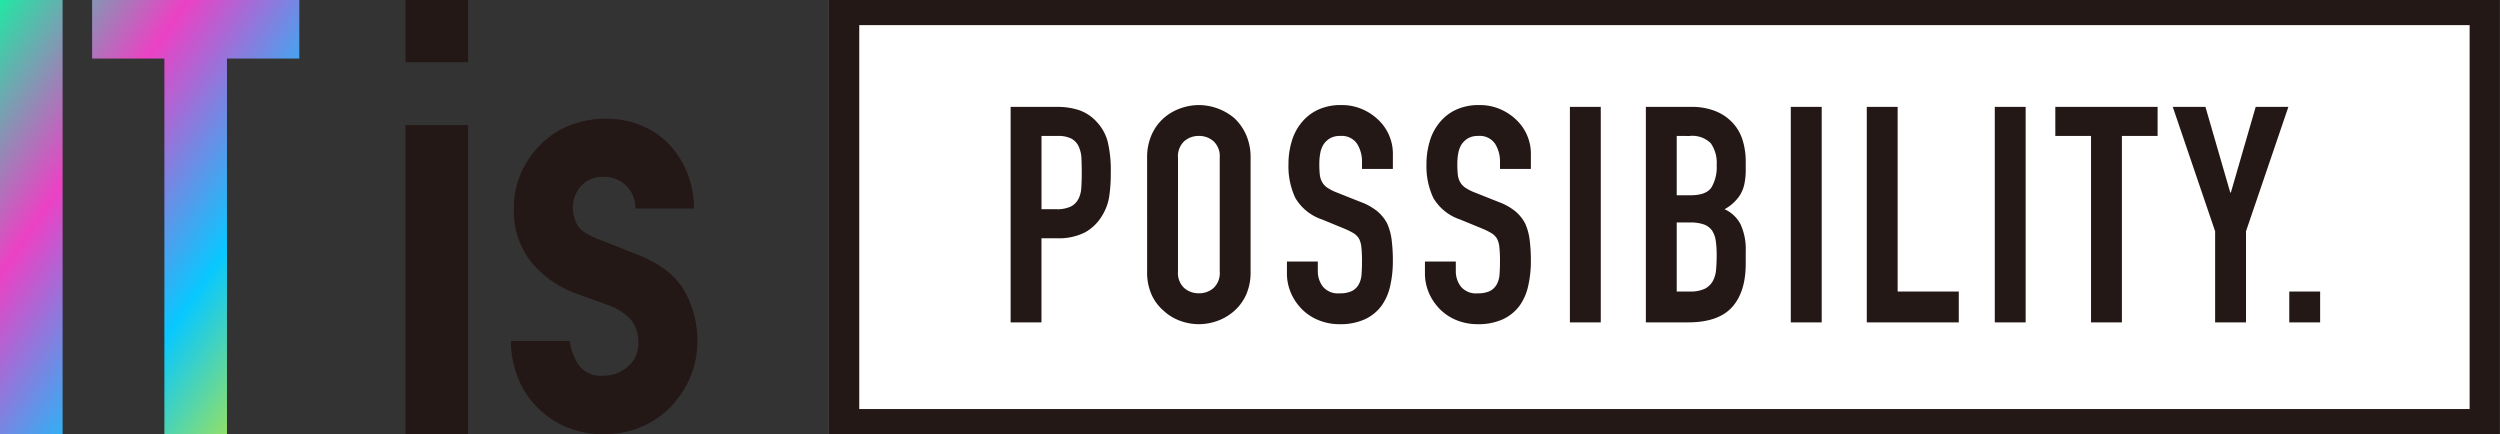 <svg xmlns="http://www.w3.org/2000/svg" xmlns:xlink="http://www.w3.org/1999/xlink" width="379.999" height="66" viewBox="0 0 379.999 66"><rect x="0" y="0" width="379.999" height="66" fill="#333333" stroke="none"/><defs><linearGradient id="a" x1="-0.04" y1="-0.034" x2="1.031" y2="1.025" gradientUnits="objectBoundingBox"><stop offset="0" stop-color="#0afaa0"/><stop offset="0.33" stop-color="#ec41c4"/><stop offset="0.66" stop-color="#08c8ff"/><stop offset="1" stop-color="#f0f000"/></linearGradient></defs><g transform="translate(20.999 14)"><rect width="254" height="66" transform="translate(105 -14)" fill="#fff"/><path d="M380.383-10.182V48.174H135.608V-10.182H380.392M385-14H131V52H384.991V-14h0Z" transform="translate(-26)" fill="#231815"/><path d="M-99.383,0V-32.752h7.038a10.462,10.462,0,0,1,3.4.506,6.531,6.531,0,0,1,2.668,1.794,7.015,7.015,0,0,1,1.656,3.013,18.843,18.843,0,0,1,.46,4.669,23.16,23.16,0,0,1-.253,3.726,7.79,7.79,0,0,1-1.081,2.852,6.849,6.849,0,0,1-2.576,2.507,8.67,8.67,0,0,1-4.232.9h-2.392V0Zm4.692-28.336V-17.2h2.254a4.8,4.8,0,0,0,2.208-.414,2.605,2.605,0,0,0,1.15-1.15,4.2,4.2,0,0,0,.437-1.7q.069-1.012.069-2.254,0-1.15-.046-2.185a4.727,4.727,0,0,0-.414-1.817,2.612,2.612,0,0,0-1.1-1.2,4.383,4.383,0,0,0-2.116-.414Zm16.054,3.312a8.368,8.368,0,0,1,.69-3.5,7.388,7.388,0,0,1,1.84-2.53A7.779,7.779,0,0,1-73.6-32.522a8.286,8.286,0,0,1,2.829-.506,8.286,8.286,0,0,1,2.829.506,8.339,8.339,0,0,1,2.553,1.472A7.7,7.7,0,0,1-63.6-28.52a8.368,8.368,0,0,1,.69,3.5v17.3a8.292,8.292,0,0,1-.69,3.542,7.307,7.307,0,0,1-1.794,2.438A7.888,7.888,0,0,1-67.942-.23a8.286,8.286,0,0,1-2.829.506A8.286,8.286,0,0,1-73.6-.23a7.381,7.381,0,0,1-2.507-1.518,7.023,7.023,0,0,1-1.84-2.438,8.292,8.292,0,0,1-.69-3.542Zm4.692,17.3A3.119,3.119,0,0,0-73-5.221a3.326,3.326,0,0,0,2.231.8,3.326,3.326,0,0,0,2.231-.8A3.119,3.119,0,0,0-67.6-7.728v-17.3a3.119,3.119,0,0,0-.943-2.507,3.326,3.326,0,0,0-2.231-.805A3.326,3.326,0,0,0-73-27.531a3.119,3.119,0,0,0-.943,2.507Zm32.66-15.594h-4.692V-24.38a5.01,5.01,0,0,0-.759-2.783,2.807,2.807,0,0,0-2.553-1.173,2.952,2.952,0,0,0-1.564.368,3.084,3.084,0,0,0-.966.92,3.891,3.891,0,0,0-.506,1.357,8.86,8.86,0,0,0-.138,1.587,15.553,15.553,0,0,0,.069,1.61,3.056,3.056,0,0,0,.345,1.15,2.558,2.558,0,0,0,.805.874,7.4,7.4,0,0,0,1.449.736l3.588,1.426a8.9,8.9,0,0,1,2.53,1.4,6.065,6.065,0,0,1,1.518,1.863,8.708,8.708,0,0,1,.69,2.507,24.809,24.809,0,0,1,.184,3.2A16.858,16.858,0,0,1-41.7-5.5a8.091,8.091,0,0,1-1.334,3.013A6.622,6.622,0,0,1-45.563-.46a8.924,8.924,0,0,1-3.818.736,8.352,8.352,0,0,1-3.174-.6,7.549,7.549,0,0,1-2.53-1.656,8.059,8.059,0,0,1-1.679-2.461A7.473,7.473,0,0,1-57.385-7.5V-9.246h4.692v1.472a3.833,3.833,0,0,0,.759,2.323,2.957,2.957,0,0,0,2.553,1.035,4.117,4.117,0,0,0,1.863-.345,2.477,2.477,0,0,0,1.035-.989,3.632,3.632,0,0,0,.437-1.541q.069-.9.069-2a19.828,19.828,0,0,0-.092-2.116,3.642,3.642,0,0,0-.368-1.334,2.586,2.586,0,0,0-.851-.828,10.905,10.905,0,0,0-1.4-.69l-3.358-1.38a7.437,7.437,0,0,1-4.071-3.289,11.314,11.314,0,0,1-1.035-5.129,11.9,11.9,0,0,1,.506-3.5,7.952,7.952,0,0,1,1.518-2.852,6.957,6.957,0,0,1,2.461-1.909,8.214,8.214,0,0,1,3.565-.713,7.784,7.784,0,0,1,3.2.644,8.235,8.235,0,0,1,2.507,1.7,7.107,7.107,0,0,1,2.116,5.06Zm20.976,0H-25V-24.38a5.01,5.01,0,0,0-.759-2.783,2.807,2.807,0,0,0-2.553-1.173,2.952,2.952,0,0,0-1.564.368,3.084,3.084,0,0,0-.966.92,3.891,3.891,0,0,0-.506,1.357,8.859,8.859,0,0,0-.138,1.587,15.553,15.553,0,0,0,.069,1.61,3.056,3.056,0,0,0,.345,1.15,2.558,2.558,0,0,0,.805.874,7.4,7.4,0,0,0,1.449.736l3.588,1.426a8.9,8.9,0,0,1,2.53,1.4,6.065,6.065,0,0,1,1.518,1.863,8.708,8.708,0,0,1,.69,2.507,24.809,24.809,0,0,1,.184,3.2A16.858,16.858,0,0,1-20.723-5.5a8.091,8.091,0,0,1-1.334,3.013A6.622,6.622,0,0,1-24.587-.46a8.924,8.924,0,0,1-3.818.736,8.352,8.352,0,0,1-3.174-.6,7.549,7.549,0,0,1-2.53-1.656,8.059,8.059,0,0,1-1.679-2.461A7.473,7.473,0,0,1-36.409-7.5V-9.246h4.692v1.472a3.833,3.833,0,0,0,.759,2.323,2.957,2.957,0,0,0,2.553,1.035,4.117,4.117,0,0,0,1.863-.345,2.477,2.477,0,0,0,1.035-.989,3.632,3.632,0,0,0,.437-1.541q.069-.9.069-2a19.828,19.828,0,0,0-.092-2.116,3.642,3.642,0,0,0-.368-1.334,2.586,2.586,0,0,0-.851-.828,10.905,10.905,0,0,0-1.4-.69l-3.358-1.38a7.437,7.437,0,0,1-4.071-3.289,11.314,11.314,0,0,1-1.035-5.129,11.9,11.9,0,0,1,.506-3.5,7.952,7.952,0,0,1,1.518-2.852,6.957,6.957,0,0,1,2.461-1.909,8.214,8.214,0,0,1,3.565-.713,7.784,7.784,0,0,1,3.2.644,8.235,8.235,0,0,1,2.507,1.7,7.107,7.107,0,0,1,2.116,5.06ZM-14.375,0V-32.752h4.692V0ZM-2.829,0V-32.752H4.025a9.609,9.609,0,0,1,3.841.69,7.246,7.246,0,0,1,2.6,1.84,6.871,6.871,0,0,1,1.449,2.645,11.01,11.01,0,0,1,.437,3.1v1.2a10.451,10.451,0,0,1-.207,2.254,5.422,5.422,0,0,1-.621,1.61A6.453,6.453,0,0,1,9.131-17.2a5.088,5.088,0,0,1,2.438,2.3,9.13,9.13,0,0,1,.782,4.14v1.84q0,4.324-2.093,6.624T3.565,0ZM1.863-15.18V-4.692H3.887a4.945,4.945,0,0,0,2.231-.414,2.856,2.856,0,0,0,1.219-1.15A4.328,4.328,0,0,0,7.843-8q.092-1.012.092-2.208A14.773,14.773,0,0,0,7.8-12.374a3.94,3.94,0,0,0-.552-1.564A2.648,2.648,0,0,0,6-14.881a5.915,5.915,0,0,0-2.07-.3Zm0-13.156v9.016H3.979q2.346,0,3.151-1.173a6.052,6.052,0,0,0,.805-3.427,5.173,5.173,0,0,0-.9-3.312,3.993,3.993,0,0,0-3.243-1.1ZM19.2,0V-32.752H23.9V0ZM30.751,0V-32.752h4.692v28.06h9.292V0ZM50.209,0V-32.752H54.9V0ZM64.837,0V-28.336H59.409v-4.416H74.957v4.416H69.529V0ZM83.7,0V-13.846l-6.44-18.906h4.968L86-19.734h.092l3.772-13.018h4.968l-6.44,18.906V0Zm11.27,0V-4.692h4.692V0Z" transform="translate(232 35)" fill="#231815"/><path d="M0,66V0H9.514V66Zm24.986,0V8.9H14V0H45.495V8.9H34.5V66Z" transform="translate(-20.999 -14)" fill="url(#a)"/><path d="M64.14,9.457V0h9.514V9.457ZM64.14,66V19.008h9.514V66Z" transform="translate(-23.505 -14)" fill="#231815"/><path d="M99.954,32.641a4.8,4.8,0,0,0-1.537-3.61,4.922,4.922,0,0,0-3.311-1.2,4.287,4.287,0,0,0-3.443,1.429,4.873,4.873,0,0,0-1.214,3.281,5.439,5.439,0,0,0,.654,2.538c.427.846,1.537,1.589,3.349,2.275l5.606,2.209c3.538,1.363,5.967,3.215,7.314,5.556a15.123,15.123,0,0,1,2,7.672,13.807,13.807,0,0,1-1.081,5.491,14.833,14.833,0,0,1-2.95,4.485,13.5,13.5,0,0,1-4.458,3.056,14.322,14.322,0,0,1-5.673,1.109,13.786,13.786,0,0,1-9.7-3.61,13.242,13.242,0,0,1-3.178-4.391,15.5,15.5,0,0,1-1.309-6.139h8.945a9.03,9.03,0,0,0,1.347,3.61,4.127,4.127,0,0,0,3.766,1.655,5.638,5.638,0,0,0,3.671-1.335,4.584,4.584,0,0,0,1.641-3.732,5.379,5.379,0,0,0-1.015-3.319,8.33,8.33,0,0,0-3.737-2.407l-4.553-1.655a15.71,15.71,0,0,1-7.048-4.936,12.543,12.543,0,0,1-2.561-7.991,13.2,13.2,0,0,1,1.119-5.491A13.652,13.652,0,0,1,85.678,22.8a12.405,12.405,0,0,1,4.392-2.83,14.949,14.949,0,0,1,5.407-.978A13.774,13.774,0,0,1,100.817,20a12.384,12.384,0,0,1,4.231,2.858,13.714,13.714,0,0,1,2.789,4.391,14.15,14.15,0,0,1,1.015,5.4H99.963Z" transform="translate(-24.372 -14.948)" fill="#231815"/></g></svg>
